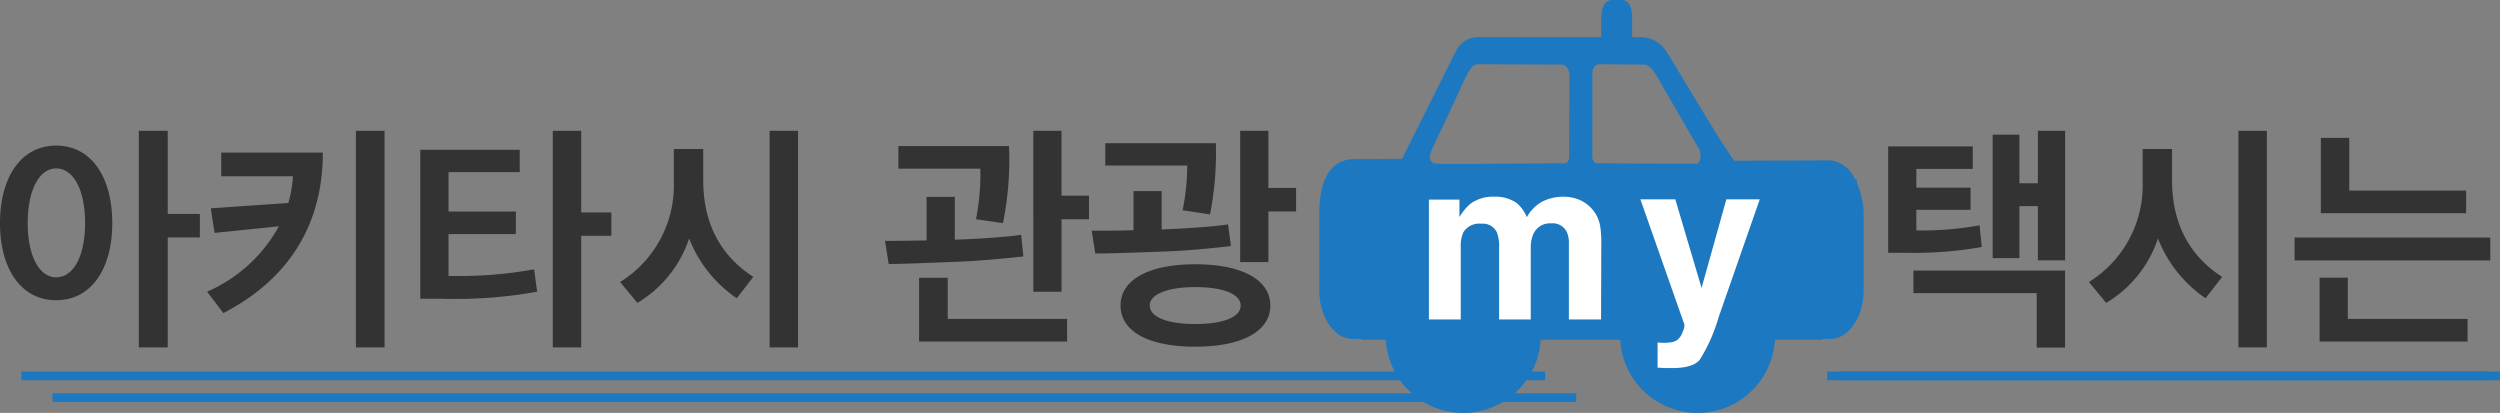 <svg xmlns="http://www.w3.org/2000/svg" viewBox="-1768.964 -194.8 287.964 47.559"><rect x="-1768.964" y="-194.8" width="287.964" height="47.559" fill="#808080" stroke="none"/><defs><style>.a{fill:#333;}.b{fill:#1b78c1;}.c{fill:#fff;}.d{fill:none;stroke:#1b78c1;}</style></defs><path class="a" d="M20.356-22.736H17.024V2.212h3.332V-10.444h3.7V-13.16h-3.7ZM1.036-12.1C1.036-6.86,3.444-3.22,7.5-3.22c4.088,0,6.468-3.668,6.468-8.876,0-5.264-2.38-8.932-6.468-8.932C3.444-21.028,1.036-17.36,1.036-12.1Zm9.8,0c0,3.92-1.4,6.244-3.332,6.244-1.876,0-3.276-2.324-3.276-6.244,0-3.948,1.4-6.3,3.276-6.3C9.436-18.4,10.836-16.044,10.836-12.1Zm27.384-8.12h-11.7V-17.5h8.26a13.9,13.9,0,0,1-.532,3.08l-8.932.616c.14.924.28,1.876.448,2.828l7.392-.756A17.305,17.305,0,0,1,24.892-4.2l1.876,2.464C34.216-5.6,38.22-11.816,38.22-20.216ZM45.332,2.212V-22.736h-3.3V2.212ZM52.7-6.02v-4.816h7.756v-2.6H52.7v-4.536h8.2v-2.576H49.448V-3.388h2.38A53.527,53.527,0,0,0,62.916-4.2c-.14-.868-.224-1.708-.364-2.576A48.62,48.62,0,0,1,52.7-6.02ZM67.984-22.736H64.708V2.212h3.276V-10.64h3.472v-2.688H67.984ZM92.96,2.212V-22.736H89.684V2.212Zm-5.152-8.12C84.028-8.344,82.04-12.068,82.04-17v-3.64H78.652v3.808A13.073,13.073,0,0,1,72.464-5.32l1.988,2.408a13.637,13.637,0,0,0,5.964-7.42A14.856,14.856,0,0,0,85.9-3.444Zm38.663-6.636V-15.26h-3.164v-7.476h-3.248V-4.2h3.248v-8.344ZM123.951,1.54v-2.6H110.2V-5.8h-3.3V1.54Zm-5.04-9.8-.252-2.492c-1.652.252-5.4.5-7.644.56V-15.12h-3.248v5.012c-1.624.028-3.3.056-4.788.056l.42,2.66c1.652,0,4.872-.14,7.756-.252C113.787-7.728,117.119-8.064,118.911-8.26Zm-1.652-12.712h-12.74v2.6h9.436a26.152,26.152,0,0,1-.5,5.824l3.108.448A36.707,36.707,0,0,0,117.259-20.972ZM147.359-2.6c0-2.94-3.192-4.76-8.652-4.76-5.432,0-8.6,1.82-8.6,4.76s3.164,4.732,8.6,4.732S147.359.336,147.359-2.6Zm-.224-20.132h-3.248v15.12h3.248V-13.44h3.192v-2.716h-3.192ZM142.823-9.464l-.336-2.492c-1.652.28-5.4.5-7.644.588v-4.424H131.6v4.508c-1.624.056-3.3.056-4.816.056L127.2-8.6c1.652,0,4.9-.112,7.784-.224C137.615-8.9,141.031-9.24,142.823-9.464Zm-1.736-11.844h-12.74v2.576h9.436a24.9,24.9,0,0,1-.532,5.152l3.164.476A37.219,37.219,0,0,0,141.087-21.308Zm-2.38,16.576c3.36,0,5.236.868,5.236,2.128,0,1.288-1.9,2.128-5.236,2.128-3.276,0-5.236-.84-5.236-2.128C133.471-3.864,135.431-4.732,138.707-4.732Zm100.2-3.08V-22.736h-3.136v6.048h-2.128v-5.6h-3.08V-8.064h3.08v-5.992h2.128v6.244Zm-17.136-3.444v-2.38h6.244v-2.548h-6.244V-18.34h6.5v-2.6h-9.744V-8.68h2.24a43.838,43.838,0,0,0,8.54-.672l-.252-2.492A38.159,38.159,0,0,1,221.769-11.256Zm-.336,4.62v2.6h14.2V2.24H238.9V-6.636Zm40.712,8.848V-22.736h-3.276V2.212Zm-5.152-8.12c-3.78-2.436-5.768-6.16-5.768-11.088v-3.64h-3.388v3.808A13.073,13.073,0,0,1,241.649-5.32l1.988,2.408a13.637,13.637,0,0,0,5.964-7.42,14.856,14.856,0,0,0,5.488,6.888Zm30.884-1.9v-2.632h-22.54v2.632ZM285.1-13.244v-2.6H271.637v-6.076h-3.276v8.68Zm.168,14.784v-2.6h-13.8v-4.76h-3.248V1.54Z" transform="translate(-1770 -157)"/><g transform="translate(-1516 499.2)"><g transform="translate(-101 -694)"><g transform="translate(0 0)"><path class="b" d="M144.079,560.866a8.928,8.928,0,1,0,8.882,8.927A8.914,8.914,0,0,0,144.079,560.866Z" transform="translate(-127.453 -531.163)"/><path class="b" d="M642.12,560.866A8.928,8.928,0,1,0,651,569.793,8.914,8.914,0,0,0,642.12,560.866Z" transform="translate(-598.501 -531.163)"/><path class="b" d="M58.838,247.973l-11.059.046c-1.591-2.294-4.213-6.663-5.966-9.584-.779-1.3-1.394-2.323-1.7-2.8l-.012-.018a3.559,3.559,0,0,0-2.975-1.835H36.035v-2.164c0-.968-.212-2.121-1.22-2.121H33.761c-.48,0-1.286.276-1.286,2.121v2.164H18.218a2.842,2.842,0,0,0-2.41,1.471L9.631,247.6a1.661,1.661,0,0,0-.084.2H9.522l-5.662.029H3.841c-2.549.146-3.841,2.3-3.841,6.4v8.676c0,3.112,1.732,5.644,3.861,5.644H6.883c.41,0,.756-.45.806-1.046a11,11,0,0,1,2.149-5.833,5.572,5.572,0,0,1,4.312-2.38c3.189,0,5.881,3.53,6.262,8.21.049.6.4,1.049.806,1.049H39.963c.411,0,.757-.451.806-1.048.384-4.681,3.1-8.211,6.328-8.211s5.944,3.53,6.328,8.211c.049.6.4,1.048.806,1.048h4.608c2.129,0,3.861-2.532,3.861-5.644V254.24a8.7,8.7,0,0,0-1.1-4.259A3.4,3.4,0,0,0,58.838,247.973ZM32.256,236.907c.323-.01,4.016.028,4.793.028s1.137-.049,2.524,2.546l4.2,7.243c.333.715.032,1.638-.315,1.638-3.5,0-9.692-.039-11.5-.05-.283,0-.511-.338-.511-.752l.012-9.455S31.361,236.933,32.256,236.907ZM12.979,246.7c1.1-2.366,2-4.2,3.477-7.454,1.153-2.539,1.418-2.345,2.194-2.345.579,0,8.884.047,9.124.037,1.015-.037,1.027,1.2,1.027,1.2l-.023,9.426c0,.413-.229.747-.512.748-2.535.009-13.7.115-14.725.051C12.173,248.275,12.971,246.718,12.979,246.7ZM2.024,253.949H1a8.315,8.315,0,0,1,.463-2.91h.563c.183,0,.332.217.332.485v1.94C2.356,253.732,2.207,253.949,2.024,253.949Zm2.323,2.425c0,.268-.149.485-.332.485H2.688c-.183,0-.332-.217-.332-.485v-1.94c0-.268.149-.485.332-.485H4.015c.183,0,.332.217.332.485Zm1.659-2.425H4.678c-.183,0-.332-.217-.332-.485v-1.94c0-.268.149-.485.332-.485H6.005c.183,0,.332.217.332.485v1.94C6.337,253.732,6.189,253.949,6.005,253.949Zm2.323,2.425c0,.268-.149.485-.332.485H6.669c-.183,0-.332-.217-.332-.485v-1.94c0-.268.149-.485.332-.485H8c.183,0,.332.217.332.485Zm1.659-2.425H8.66c-.183,0-.332-.217-.332-.485v-1.94c0-.268.149-.485.332-.485H9.987c.183,0,.332.217.332.485v1.94C10.319,253.732,10.17,253.949,9.987,253.949Zm2.323,2.425c0,.268-.149.485-.332.485H10.65c-.183,0-.332-.217-.332-.485v-1.94c0-.268.149-.485.332-.485h1.327c.183,0,.332.217.332.485Zm1.659-2.425H12.641c-.183,0-.332-.217-.332-.485v-1.94c0-.268.149-.485.332-.485h1.327c.183,0,.332.217.332.485v1.94C14.3,253.732,14.152,253.949,13.968,253.949Zm2.323,2.425c0,.268-.149.485-.332.485H14.632c-.183,0-.332-.217-.332-.485v-1.94c0-.268.149-.485.332-.485h1.327c.183,0,.332.217.332.485Zm1.659-2.425H16.623c-.183,0-.332-.217-.332-.485v-1.94c0-.268.149-.485.332-.485H17.95c.183,0,.332.217.332.485v1.94C18.282,253.732,18.133,253.949,17.95,253.949Zm2.323,2.425c0,.268-.149.485-.332.485H18.613c-.183,0-.332-.217-.332-.485v-1.94c0-.268.149-.485.332-.485h1.327c.183,0,.332.217.332.485Zm1.659-2.425H20.6c-.183,0-.332-.217-.332-.485v-1.94c0-.268.149-.485.332-.485h1.327c.183,0,.332.217.332.485v1.94C22.263,253.732,22.115,253.949,21.931,253.949Zm2.323,2.425c0,.268-.149.485-.332.485H22.595c-.183,0-.332-.217-.332-.485v-1.94c0-.268.149-.485.332-.485h1.327c.183,0,.332.217.332.485Zm1.659-2.425H24.586c-.183,0-.332-.217-.332-.485v-1.94c0-.268.149-.485.332-.485h1.327c.183,0,.332.217.332.485v1.94C26.244,253.732,26.1,253.949,25.913,253.949Zm2.323,2.425c0,.268-.149.485-.332.485H26.576c-.183,0-.332-.217-.332-.485v-1.94c0-.268.149-.485.332-.485H27.9c.183,0,.332.217.332.485Zm1.659-2.425H28.567c-.183,0-.332-.217-.332-.485v-1.94c0-.268.149-.485.332-.485h1.327c.183,0,.332.217.332.485v1.94C30.226,253.732,30.077,253.949,29.894,253.949Zm2.323,2.425c0,.268-.149.485-.332.485H30.558c-.183,0-.332-.217-.332-.485v-1.94c0-.268.149-.485.332-.485h1.327c.183,0,.332.217.332.485Zm1.659-2.425H32.548c-.183,0-.332-.217-.332-.485v-1.94c0-.268.149-.485.332-.485h1.327c.183,0,.332.217.332.485v1.94C34.207,253.732,34.059,253.949,33.876,253.949Zm2.323,2.425c0,.268-.149.485-.332.485H34.539c-.183,0-.332-.217-.332-.485v-1.94c0-.268.149-.485.332-.485h1.327c.183,0,.332.217.332.485Zm1.659-2.425H36.53c-.183,0-.332-.217-.332-.485v-1.94c0-.268.149-.485.332-.485h1.327c.183,0,.332.217.332.485v1.94C38.189,253.732,38.04,253.949,37.857,253.949Zm2.323,2.425c0,.268-.149.485-.332.485H38.521c-.183,0-.332-.217-.332-.485v-1.94c0-.268.149-.485.332-.485h1.327c.183,0,.332.217.332.485Zm1.659-2.425H40.511c-.183,0-.332-.217-.332-.485v-1.94c0-.268.149-.485.332-.485h1.327c.183,0,.332.217.332.485v1.94C42.17,253.732,42.022,253.949,41.839,253.949Zm2.323,2.425c0,.268-.149.485-.332.485H42.5c-.183,0-.332-.217-.332-.485v-1.94c0-.268.149-.485.332-.485h1.327c.183,0,.332.217.332.485Zm1.659-2.425H44.493c-.183,0-.332-.217-.332-.485v-1.94c0-.268.149-.485.332-.485H45.82c.183,0,.332.217.332.485v1.94C46.152,253.732,46,253.949,45.82,253.949Zm2.323,2.425c0,.268-.149.485-.332.485H46.484c-.183,0-.332-.217-.332-.485v-1.94c0-.268.149-.485.332-.485h1.327c.183,0,.332.217.332.485Zm1.659-2.425H48.474c-.183,0-.332-.217-.332-.485v-1.94c0-.268.149-.485.332-.485H49.8c.183,0,.332.217.332.485v1.94C50.133,253.732,49.985,253.949,49.8,253.949Zm2.323,2.425c0,.268-.149.485-.332.485H50.465c-.183,0-.332-.217-.332-.485v-1.94c0-.268.149-.485.332-.485h1.327c.183,0,.332.217.332.485Zm1.659-2.425H52.456c-.183,0-.332-.217-.332-.485v-1.94c0-.268.149-.485.332-.485h1.327c.183,0,.332.217.332.485v1.94C54.115,253.732,53.966,253.949,53.783,253.949Zm2.323,2.425c0,.268-.149.485-.332.485H54.446c-.183,0-.332-.217-.332-.485v-1.94c0-.268.149-.485.332-.485h1.327c.183,0,.332.217.332.485Zm1.659-2.425H56.437c-.183,0-.332-.217-.332-.485v-1.94c0-.268.149-.485.332-.485h1.327c.183,0,.332.217.332.485v1.94C58.1,253.732,57.948,253.949,57.764,253.949Zm2.323,2.425c0,.268-.149.485-.332.485H58.428c-.183,0-.332-.217-.332-.485v-1.94c0-.268.149-.485.332-.485h1.327c.183,0,.332.217.332.485Zm.332-2.425c-.183,0-.332-.217-.332-.485v-1.94c0-.268.149-.485.332-.485H60.9a6.788,6.788,0,0,1,.794,2.91Z" transform="translate(0 -229.501)"/></g></g><rect class="b" width="60.983" height="12.629" transform="translate(-100.071 -673.342)"/><rect class="b" width="52.983" height="12.629" transform="translate(-96.071 -667.496)"/></g><path class="c" d="M18.954-13.787a4.022,4.022,0,0,1,1.612,1.244,3.975,3.975,0,0,1,.787,1.777,12.285,12.285,0,0,1,.127,2.044L21.455,0H17.748V-8.811a2.892,2.892,0,0,0-.254-1.295,1.8,1.8,0,0,0-1.777-.965,2.08,2.08,0,0,0-2.069,1.244,3.907,3.907,0,0,0-.292,1.587V0H9.712V-8.239a4.627,4.627,0,0,0-.254-1.79,1.772,1.772,0,0,0-1.79-1,2.136,2.136,0,0,0-2.082,1,3.864,3.864,0,0,0-.292,1.7V0H1.625V-13.812H5.142v2.019a5.823,5.823,0,0,1,1.27-1.536,4.344,4.344,0,0,1,2.729-.812,4.317,4.317,0,0,1,2.564.7A4.062,4.062,0,0,1,12.9-11.781a4.6,4.6,0,0,1,1.765-1.79,5.385,5.385,0,0,1,2.488-.571A4.817,4.817,0,0,1,18.954-13.787Zm9.011,16.44.457.025a5.7,5.7,0,0,0,1.016-.038,1.823,1.823,0,0,0,.813-.292,1.952,1.952,0,0,0,.59-.9,1.906,1.906,0,0,0,.222-.838L25.985-13.838h4.024L33.031-3.631l2.856-10.207h3.847L34.986-.229a19.111,19.111,0,0,1-2.171,4.881q-.8.946-3.2.946-.482,0-.774-.006t-.876-.044Z" transform="translate(-1606 -158)"/><line class="d" x2="175.518" transform="translate(-1766.5 -151.5)"/><line class="d" x2="175.518" transform="translate(-1762.918 -149)"/><g transform="translate(9)"><line class="d" x2="75.95" transform="translate(-1567.5 -151.5)"/><line class="d" x2="75.95" transform="translate(-1565.95 -151.5)"/></g></svg>
